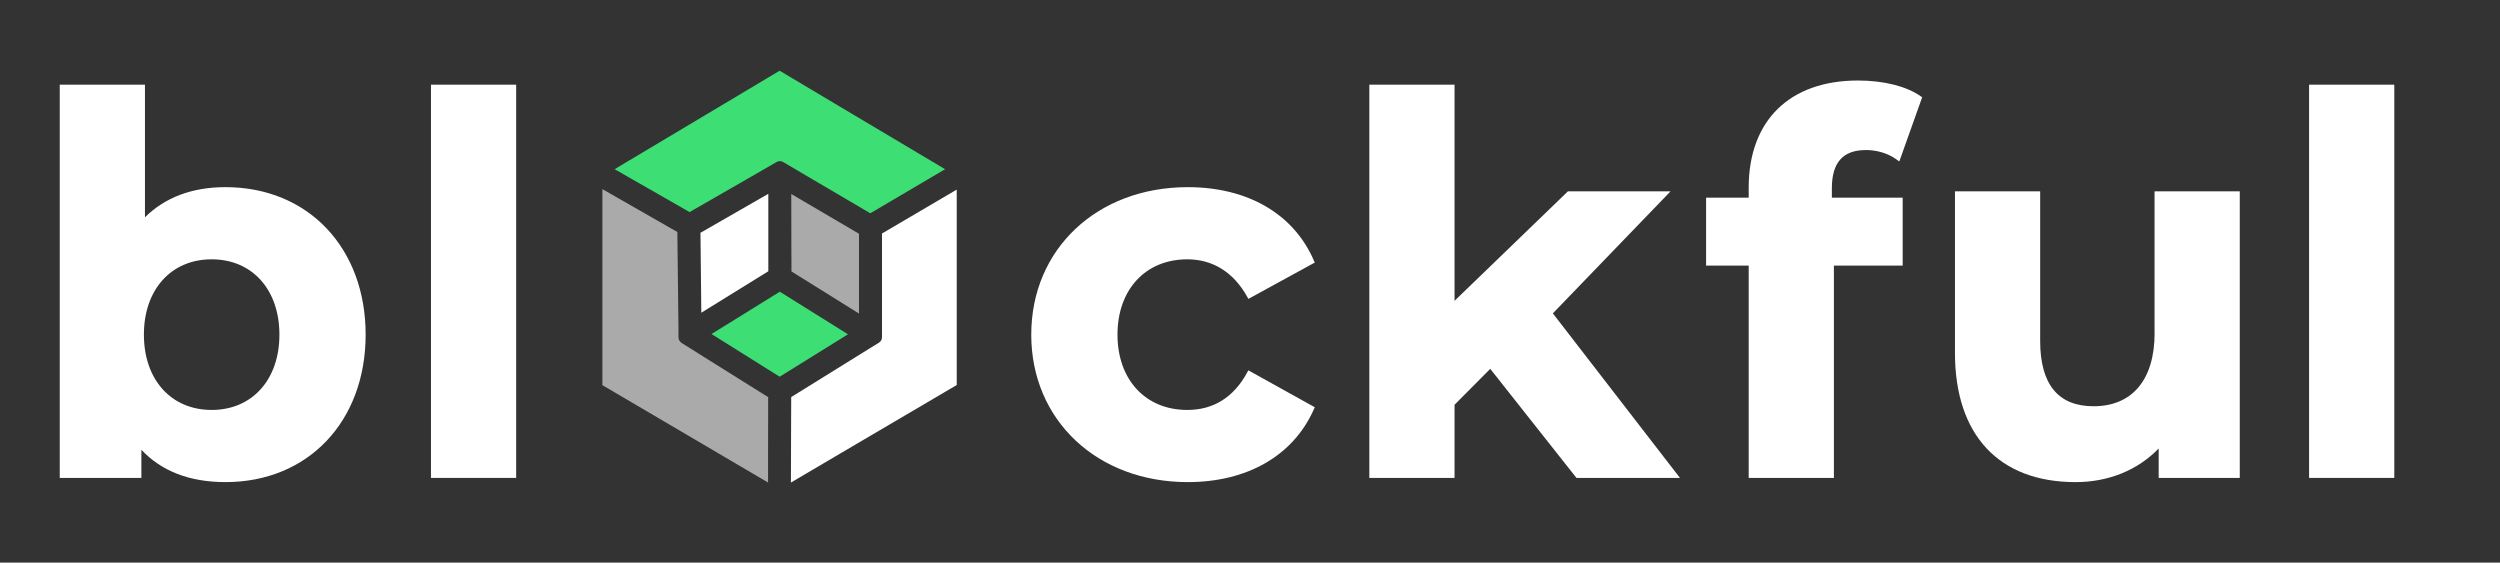 <svg width="4026" height="906" viewBox="0 0 4026 906" fill="none" xmlns="http://www.w3.org/2000/svg">
<rect x="0" y="0" width="4026" height="906" fill="#333333" stroke="none"/>
<path d="M1274.55 414.81C1274.55 422.222 1274.55 429.635 1274.55 437.12C1279.82 440.39 1285.03 443.66 1290.31 446.931L1383.31 504.923V496.566C1383.31 456.523 1383.31 416.481 1383.31 376.438L1274.26 312.414L1274.47 414.737L1274.55 414.81Z" fill="#AAAAAA"/>
<path d="M1110.45 341.551L1172.28 306.014C1198.31 291.044 1224.41 276.073 1250.44 261.03C1252.23 260.013 1254.08 259.432 1255.86 259.432C1257.65 259.432 1259.57 259.94 1261.36 261.03C1276.97 270.26 1292.66 279.489 1308.35 288.718L1333.6 303.544C1356.21 316.843 1378.89 330.142 1401.5 343.441C1429.45 326.944 1457.48 310.448 1485.44 294.024L1522.02 272.513L1364.2 178.62C1327.97 157.037 1291.74 135.453 1255.51 113.869C1234.83 126.296 1214.07 138.65 1193.32 151.005L989.777 272.44L1010.6 284.358C1043.91 303.398 1077.21 322.511 1110.52 341.551H1110.45Z" fill="#3DDE74"/>
<path d="M1235.04 638.344L1234.61 638.053L1145.1 582.023C1129.41 572.213 1113.72 562.329 1098.03 552.518C1094.54 550.338 1092.54 546.85 1092.61 542.707C1092.61 538.202 1092.61 533.696 1092.61 529.19L1091.19 407.755C1091.05 396.345 1090.9 385.009 1090.83 373.599C1087.69 371.782 1084.56 370.038 1081.35 368.221L970.09 304.561V474.977C970.09 523.376 970.09 571.849 970.09 620.249C994.837 634.711 1019.51 649.245 1044.19 663.78L1236.89 777.075V771.334C1236.89 757.381 1236.89 743.573 1236.89 729.766C1236.89 710.653 1237.03 691.54 1237.03 672.428V641.396C1237.18 640.815 1237.18 640.161 1237.25 639.507C1236.68 639.216 1236.18 638.926 1235.68 638.635L1235.18 638.272L1235.04 638.344Z" fill="#AAAAAA"/>
<path d="M1129.62 373.961C1129.12 374.252 1128.55 374.543 1127.98 374.833C1127.98 375.415 1128.05 375.923 1128.05 376.432L1129.41 503.608L1140.68 496.632C1172.84 476.72 1205.08 456.735 1237.31 436.823C1237.31 420.544 1237.31 404.266 1237.31 387.987V312.117L1129.69 373.961H1129.62Z" fill="white"/>
<path d="M1365.62 538.347L1310.63 504.045C1292.37 492.636 1274.04 481.226 1255.79 469.744C1227.83 487.113 1199.8 504.481 1171.77 521.85L1145.81 537.911L1167.64 551.573C1196.95 569.959 1226.26 588.272 1255.57 606.658C1284.46 588.708 1313.41 570.759 1342.3 552.809L1365.55 538.347H1365.62Z" fill="#3DDE74"/>
<path d="M1540.78 305.297L1536.93 307.55C1498.13 330.369 1459.26 353.188 1420.4 376.007C1420.4 409.073 1420.4 442.139 1420.4 475.205V542.717C1420.4 546.641 1418.68 549.839 1415.4 551.874C1409.56 555.435 1403.78 558.996 1398 562.629L1379.46 574.112C1344.37 595.913 1309.28 617.642 1274.19 639.444C1274.19 649.545 1274.12 659.574 1274.05 669.676L1273.7 777.085L1352.07 730.939C1414.98 693.948 1477.81 656.958 1540.71 620.041C1540.71 518.154 1540.71 416.268 1540.71 314.454V305.297H1540.78Z" fill="white"/>
<path d="M363.176 301.392C309.616 301.392 265.969 317.744 233.448 349.937V136.354H96.232V769.62H227.672V724.272C260.05 758.864 305.551 776.378 363.176 776.378C496.041 776.378 588.826 678.707 588.826 538.885C588.826 399.064 496.041 301.392 363.176 301.392ZM340.853 417.595C406.109 417.595 449.97 466.358 449.97 538.885C449.97 611.412 406.109 660.175 340.853 660.175C275.597 660.175 231.737 611.412 231.737 538.885C231.737 466.358 275.597 417.595 340.853 417.595Z" fill="white"/>
<path d="M831.233 136.354H694.018V769.62H831.233V136.354Z" fill="white"/>
<path d="M2008.41 600.009C1986.58 639.906 1954.14 660.181 1911.99 660.181C1844.73 660.181 1799.59 611.418 1799.59 538.891C1799.59 466.364 1844.73 417.601 1911.99 417.601C1953.07 417.601 1986.44 438.385 2008.41 477.774L2010.4 481.335L2117.31 422.834L2115.74 419.273C2083.15 344.348 2009.19 301.398 1912.77 301.398C1766.71 301.398 1660.73 401.25 1660.73 538.891C1660.73 676.533 1766.71 776.384 1912.77 776.384C2008.62 776.384 2082.65 733.726 2115.74 659.382L2117.31 655.821L2010.33 596.375L2008.34 600.009H2008.41Z" fill="white"/>
<path d="M2690.21 308.151H2524.96L2342.39 484.454V136.354H2205.17V769.62H2342.39V651.818L2399.87 593.971L2538.73 769.62H2705.4L2500.71 504.657L2690.21 308.151Z" fill="white"/>
<path d="M3004.51 241.589C3022.91 241.589 3040.53 246.967 3054.22 256.85L3058.64 260.048L3095.45 156.635L3092.81 154.818C3070.06 138.83 3033.33 129.674 2992.11 129.674C2881.85 129.674 2816.09 194.207 2816.09 302.343V318.331H2747.48V427.776H2816.09V769.699H2953.31V427.776H3064.07V318.331H2950.03V303.143C2950.03 261.792 2967.86 241.662 3004.59 241.662L3004.51 241.589Z" fill="white"/>
<path d="M3469.78 536.349C3469.78 611.274 3433.91 654.224 3371.43 654.224C3314.38 654.224 3285.49 618.832 3285.49 548.994V308.158H3148.28V568.398C3148.28 700.589 3219.1 776.386 3342.48 776.386C3395.32 776.386 3442.46 757.273 3476.34 722.245V769.627H3606.92V308.158H3469.71V536.349H3469.78Z" fill="white"/>
<path d="M3855.77 136.354H3718.55V769.62H3855.77V136.354Z" fill="white"/>
</svg>
